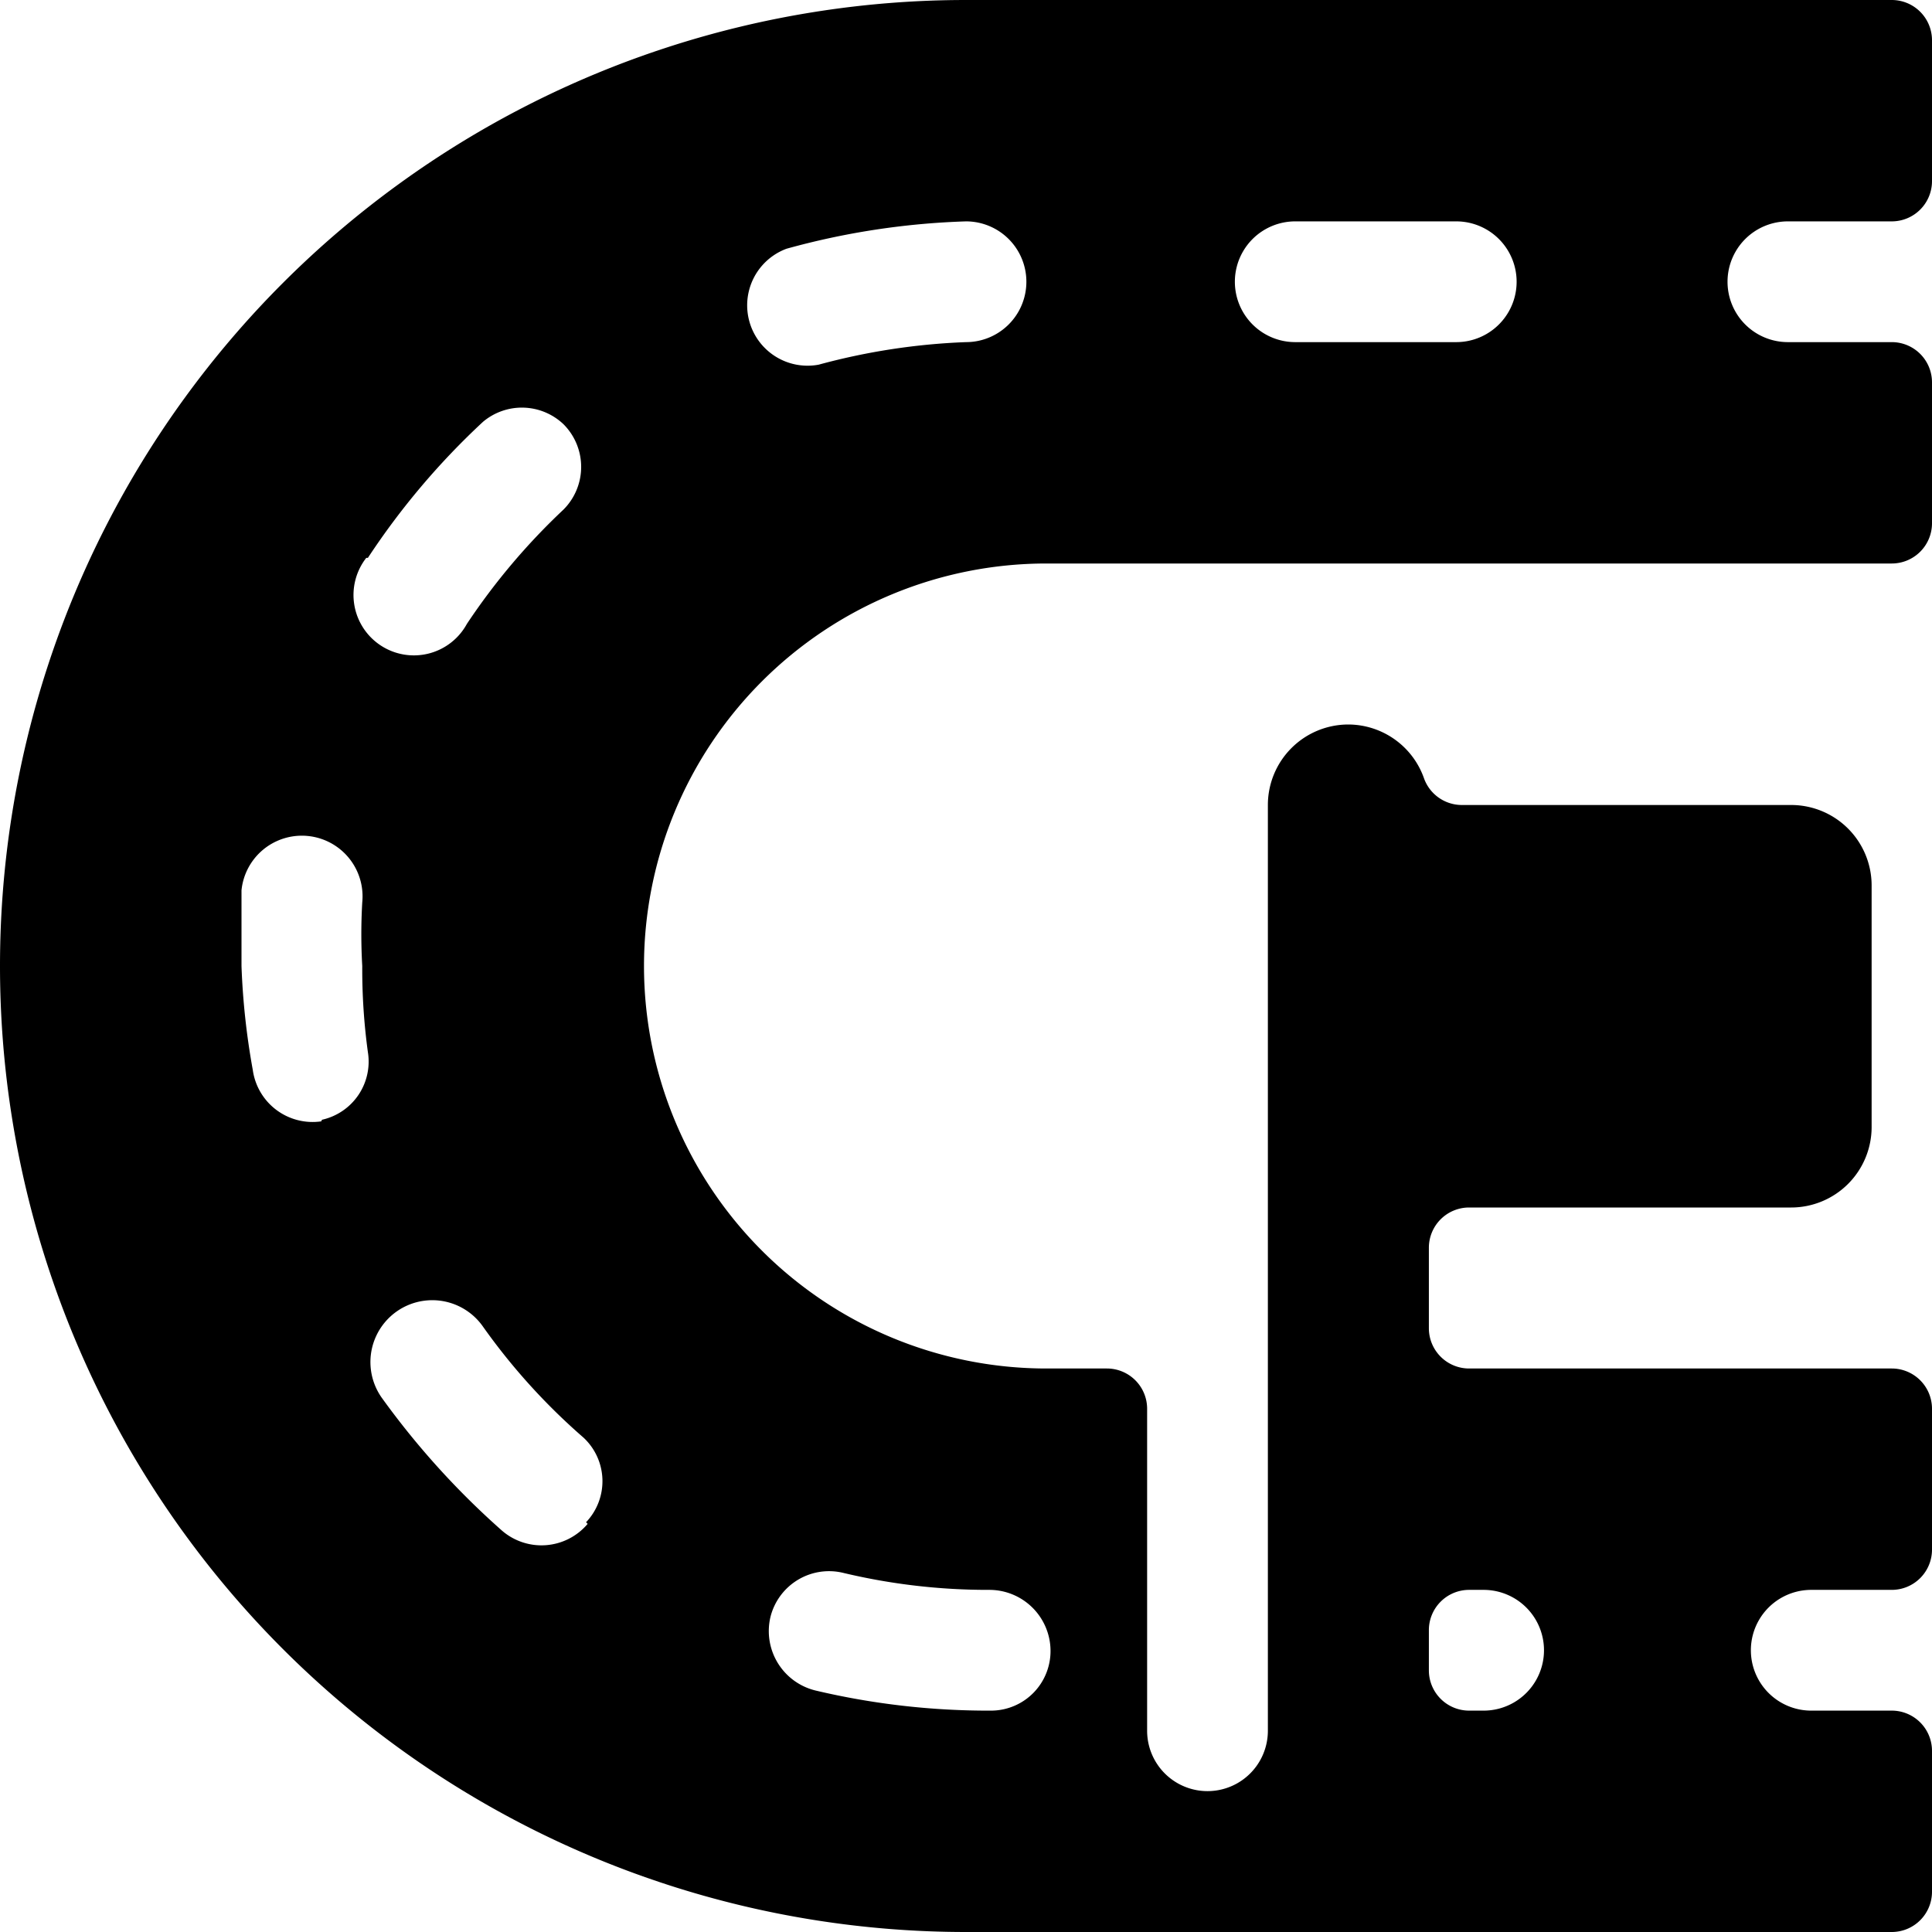 <svg xmlns="http://www.w3.org/2000/svg" viewBox="0 0 24 24" id="Athletics-Running-1--Streamline-Ultimate"><desc>Athletics Running 1 Streamline Icon: https://streamlinehq.com</desc><path d="M22.21 2.75h1.29a0.5 0.5 0 0 0 0.5 -0.5V0.5a0.5 0.5 0 0 0 -0.5 -0.5H12a12 12 0 0 0 0 24h11.5a0.5 0.5 0 0 0 0.5 -0.5v-1.75a0.5 0.5 0 0 0 -0.5 -0.5h-1a0.75 0.75 0 0 1 0 -1.5h1a0.5 0.5 0 0 0 0.5 -0.5V17.5a0.5 0.5 0 0 0 -0.5 -0.5h-5.25a0.5 0.5 0 0 1 -0.5 -0.5v-1a0.5 0.5 0 0 1 0.5 -0.5h4a1 1 0 0 0 1 -1v-3a1 1 0 0 0 -1 -1h-4.09a0.5 0.5 0 0 1 -0.47 -0.33 1 1 0 0 0 -0.94 -0.67 1 1 0 0 0 -1 1v11.5a0.75 0.75 0 0 1 -1.5 0v-4a0.5 0.5 0 0 0 -0.5 -0.5H13a5 5 0 0 1 0 -10h10.5a0.5 0.5 0 0 0 0.5 -0.5V4.75a0.5 0.5 0 0 0 -0.5 -0.5h-1.29a0.75 0.75 0 0 1 0 -1.5Zm-4.46 17.5a0.5 0.5 0 0 1 0.5 -0.5h0.18a0.75 0.75 0 0 1 0 1.5h-0.18a0.5 0.5 0 0 1 -0.5 -0.5Zm-8.18 -0.16a0.75 0.75 0 0 1 0.91 -0.55 7.73 7.73 0 0 0 1.81 0.21 0.76 0.76 0 0 1 0.76 0.75 0.74 0.74 0 0 1 -0.73 0.75 9.33 9.33 0 0 1 -2.19 -0.25 0.76 0.76 0 0 1 -0.56 -0.91Zm-5 -13.16A9.22 9.22 0 0 1 6 5.24a0.75 0.75 0 0 1 1 0.03 0.75 0.75 0 0 1 0 1.06 8.13 8.13 0 0 0 -1.2 1.42 0.75 0.75 0 1 1 -1.25 -0.82Zm-0.58 7a0.75 0.75 0 0 1 -0.85 -0.64A9 9 0 0 1 3 12l0 -0.94a0.75 0.75 0 0 1 1.5 0.15 6.85 6.85 0 0 0 0 0.79 7.59 7.59 0 0 0 0.07 1.07 0.74 0.74 0 0 1 -0.57 0.84Zm3.31 5a0.75 0.75 0 0 1 -1.08 0.07 10 10 0 0 1 -1.48 -1.64 0.75 0.75 0 0 1 1.26 -0.88 7.8 7.8 0 0 0 1.25 1.38 0.74 0.74 0 0 1 0.03 1.05ZM12 4.25a8.11 8.11 0 0 0 -1.83 0.28 0.75 0.75 0 0 1 -0.4 -1.44A9.43 9.43 0 0 1 12 2.75a0.75 0.75 0 1 1 0 1.5Zm6.09 0h-2a0.75 0.75 0 0 1 0 -1.5h2a0.75 0.75 0 0 1 0 1.5Z" fill="#000000" stroke-width="1"></path></svg>
